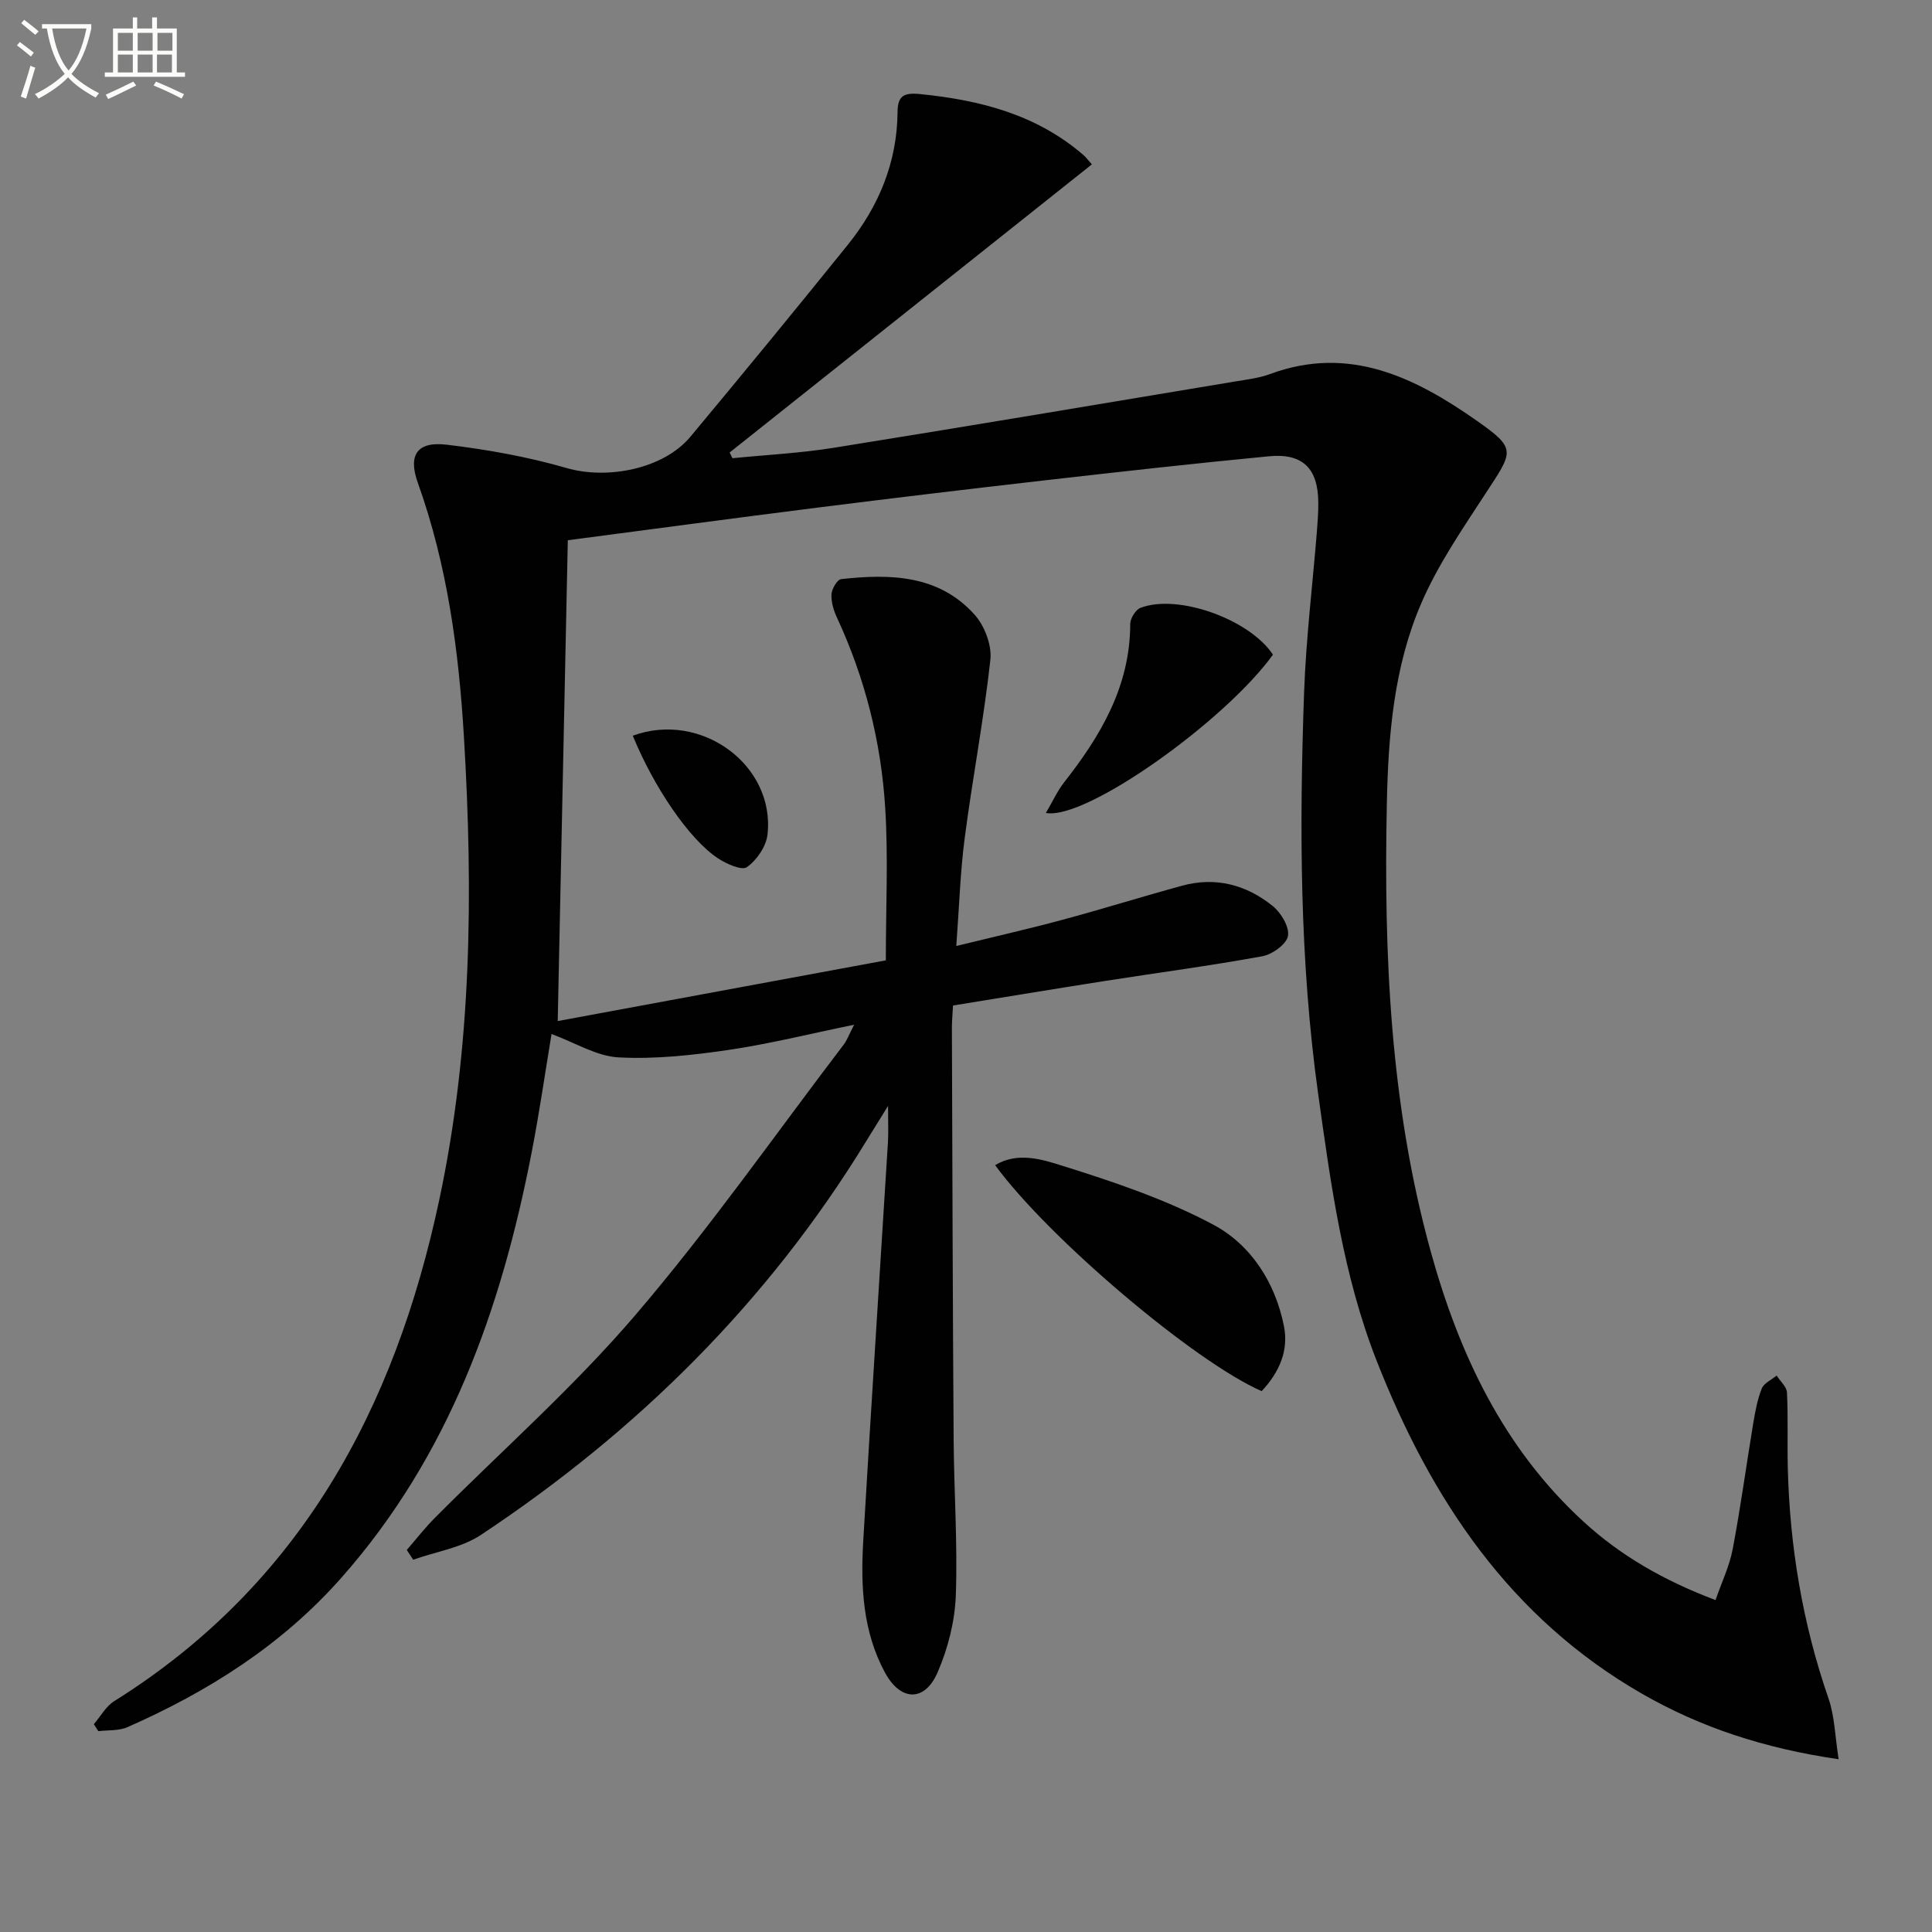 <svg enable-background="new 0 0 400 400" viewBox="0 0 400 400" xmlns="http://www.w3.org/2000/svg"><rect x="0" y="0" width="400" height="400" fill="#808080" stroke="none"/><path d="m6.4 11.7c-1-.8-1.9-1.6-2.9-2.3l.6-.7c.9.7 1.9 1.4 2.9 2.2zm-2.1 8.3c.7-2.1 1.4-4.2 2-6.4.2.1.6.3 1 .4-.7 2.3-1.3 4.4-1.9 6.4zm3-12.8c-1.1-.9-2.1-1.7-2.9-2.4l.6-.7c1 .8 2 1.5 3 2.4zm1.4-1.3v-.9h10.2v.9c-.9 4.2-2.3 7.3-4.1 9.4 1.3 1.4 3.2 2.7 5.7 4-.2.2-.4.5-.7.9-2.5-1.4-4.4-2.7-5.7-4.2-1.4 1.5-3.5 3-6.1 4.4 0 0 0 0-.1-.1-.3-.4-.5-.7-.7-.8 2.7-1.3 4.7-2.8 6.2-4.2-1.8-2.2-3-5.3-3.7-9.4zm9.2 0h-7.1c.6 3.8 1.7 6.7 3.4 8.7 1.7-2 2.9-4.8 3.7-8.7z" fill="#fbfcfa"/><path d="m31.6 3.6h.9v2.3h4.1v9.1h1.7v.9h-16.6v-.9h1.7v-9.1h4.1v-2.3h.9v2.3h3.1v-2.3zm-4 13.3.6.8c-1.9.9-3.8 1.9-5.8 2.8-.2-.3-.3-.6-.5-.9 2-.9 3.9-1.8 5.7-2.7zm-3.2-10.1v3.7h3.1v-3.7zm0 4.5v3.7h3.1v-3.7zm4.1-4.5v3.7h3.1v-3.7zm0 4.5v3.7h3.1v-3.7zm9.1 9.1c-2.1-1.1-4.1-2-5.8-2.7l.5-.8c2.2.9 4.1 1.8 5.8 2.6zm-1.9-13.6h-3.1v3.7h3.1zm-3.2 4.5v3.7h3.1v-3.7z" fill="#fbfcfa"/><g fill="#010101"><path d="m226.06 34.03c-25.25 20.09-50.12 39.88-75 59.66.2.39.4.79.59 1.18 7.01-.7 14.08-1.05 21.03-2.17 27.68-4.44 55.33-9.1 82.99-13.71 2.45-.41 4.98-.7 7.29-1.55 16.37-6.07 30.06.74 42.77 9.65 8.39 5.88 7.57 6.3 1.79 15.16-4.78 7.33-9.82 14.67-13.26 22.65-5.67 13.12-6.84 27.31-7.13 41.5-.64 31.18.68 62.21 9.03 92.5 5.87 21.31 15.03 40.86 31.68 56.13 7.7 7.06 16.57 12.17 27.34 16.25 1.24-3.61 2.88-7 3.56-10.57 1.64-8.64 2.81-17.37 4.25-26.04.41-2.44.86-4.93 1.77-7.2.45-1.12 2.01-1.79 3.07-2.67.75 1.17 2.08 2.3 2.14 3.5.26 5.15.05 10.33.17 15.49.4 16.38 3.06 32.35 8.44 47.88 1.28 3.71 1.34 7.84 2.09 12.56-15.42-2.25-28.56-6.58-40.76-13.59-27.32-15.71-43.62-40.25-54.86-68.83-6.99-17.78-9.51-36.53-12.13-55.26-3.86-27.64-3.91-55.43-2.92-83.23.4-11.11 1.75-22.19 2.65-33.28.16-1.99.3-3.99.29-5.99-.05-7.07-3.21-10.26-10.24-9.58-15.54 1.49-31.06 3.23-46.57 5-15.67 1.79-31.34 3.67-46.99 5.64-17.28 2.18-34.53 4.51-51.58 6.74-.7 33.32-1.39 66.04-2.09 99.55 22.12-4.09 45.04-8.33 67.93-12.57 0-10.85.52-21.26-.13-31.61-.85-13.66-4.19-26.86-9.99-39.36-.69-1.48-1.21-3.22-1.13-4.81.06-1.13 1.19-3.06 2-3.15 10.13-1.12 20.19-.92 27.63 7.36 2.06 2.3 3.59 6.31 3.27 9.31-1.36 12.36-3.71 24.61-5.32 36.95-.92 7.03-1.13 14.15-1.74 22.34 7.9-1.94 14.95-3.53 21.92-5.41 8.33-2.24 16.57-4.82 24.89-7.09 6.91-1.88 13.27-.16 18.69 4.21 1.73 1.39 3.5 4.34 3.17 6.21-.3 1.71-3.24 3.82-5.31 4.2-10.77 1.97-21.64 3.41-32.46 5.1-10.47 1.64-20.94 3.38-31.58 5.1-.09 1.83-.24 3.3-.23 4.77.1 28.33.17 56.65.36 84.98.07 10.81.84 21.64.45 32.42-.2 5.34-1.62 10.9-3.74 15.83-2.67 6.23-7.67 6.1-10.92.12-4.61-8.5-5.05-17.84-4.51-27.19 1.61-27.55 3.42-55.09 5.12-82.64.12-1.99.02-3.99.02-7.5-1.97 3.17-3.28 5.27-4.57 7.38-20.33 33.24-47.38 59.98-79.71 81.43-4.04 2.68-9.32 3.47-14.03 5.14-.44-.67-.88-1.34-1.33-2.02 1.94-2.23 3.76-4.58 5.84-6.67 13.85-13.92 28.67-26.99 41.4-41.86 15.34-17.91 28.92-37.33 43.23-56.11.67-.88 1.05-1.98 2.15-4.1-9.37 1.92-17.71 4.01-26.17 5.24-7.47 1.09-15.11 1.92-22.6 1.52-4.55-.24-8.96-3.03-13.88-4.84-1.3 7.81-2.5 16.21-4.12 24.53-6.29 32.41-17.07 62.81-39.41 88.07-12.28 13.89-27.5 23.52-44.27 30.91-1.79.79-4.01.58-6.03.83-.31-.48-.62-.96-.93-1.45 1.39-1.61 2.49-3.69 4.21-4.76 38.54-24.12 58.08-60.54 67.28-103.67 6.76-31.67 7.06-63.68 5.14-95.83-1.07-17.99-3.44-35.67-9.55-52.74-2.08-5.8-.13-8.63 5.99-7.9 8.36 1 16.76 2.5 24.84 4.84 8.36 2.42 19.99.23 25.59-6.48 10.97-13.16 21.85-26.41 32.6-39.75 6.43-7.98 10.21-17.09 10.3-27.5.03-3.22 1.18-4.05 4.59-3.71 12.49 1.24 24.2 4.23 33.94 12.67.5.45.89.99 1.7 1.89z"/><path d="m261.21 288.02c-13.99-6.12-44.19-31.75-55.18-46.79 4.68-2.81 9.72-1.19 13.83.1 10.7 3.35 21.51 6.98 31.35 12.23 7.82 4.18 12.85 12.02 14.63 21.07.97 4.99-.94 9.46-4.63 13.39z"/><path d="m216.54 168.31c1.44-2.44 2.37-4.54 3.74-6.29 7.6-9.68 13.7-19.93 13.72-32.81 0-1.16 1.11-2.97 2.12-3.36 7.77-2.98 22.6 2.38 27.43 9.69-9.78 13.62-38.71 34.35-47.01 32.77z"/><path d="m131.01 152.32c14.14-5.2 29.53 6.11 27.89 20.5-.28 2.44-2.23 5.27-4.26 6.71-1.07.76-4.27-.68-6.03-1.85-5.92-3.91-13.22-14.68-17.6-25.36z"/></g></svg>
